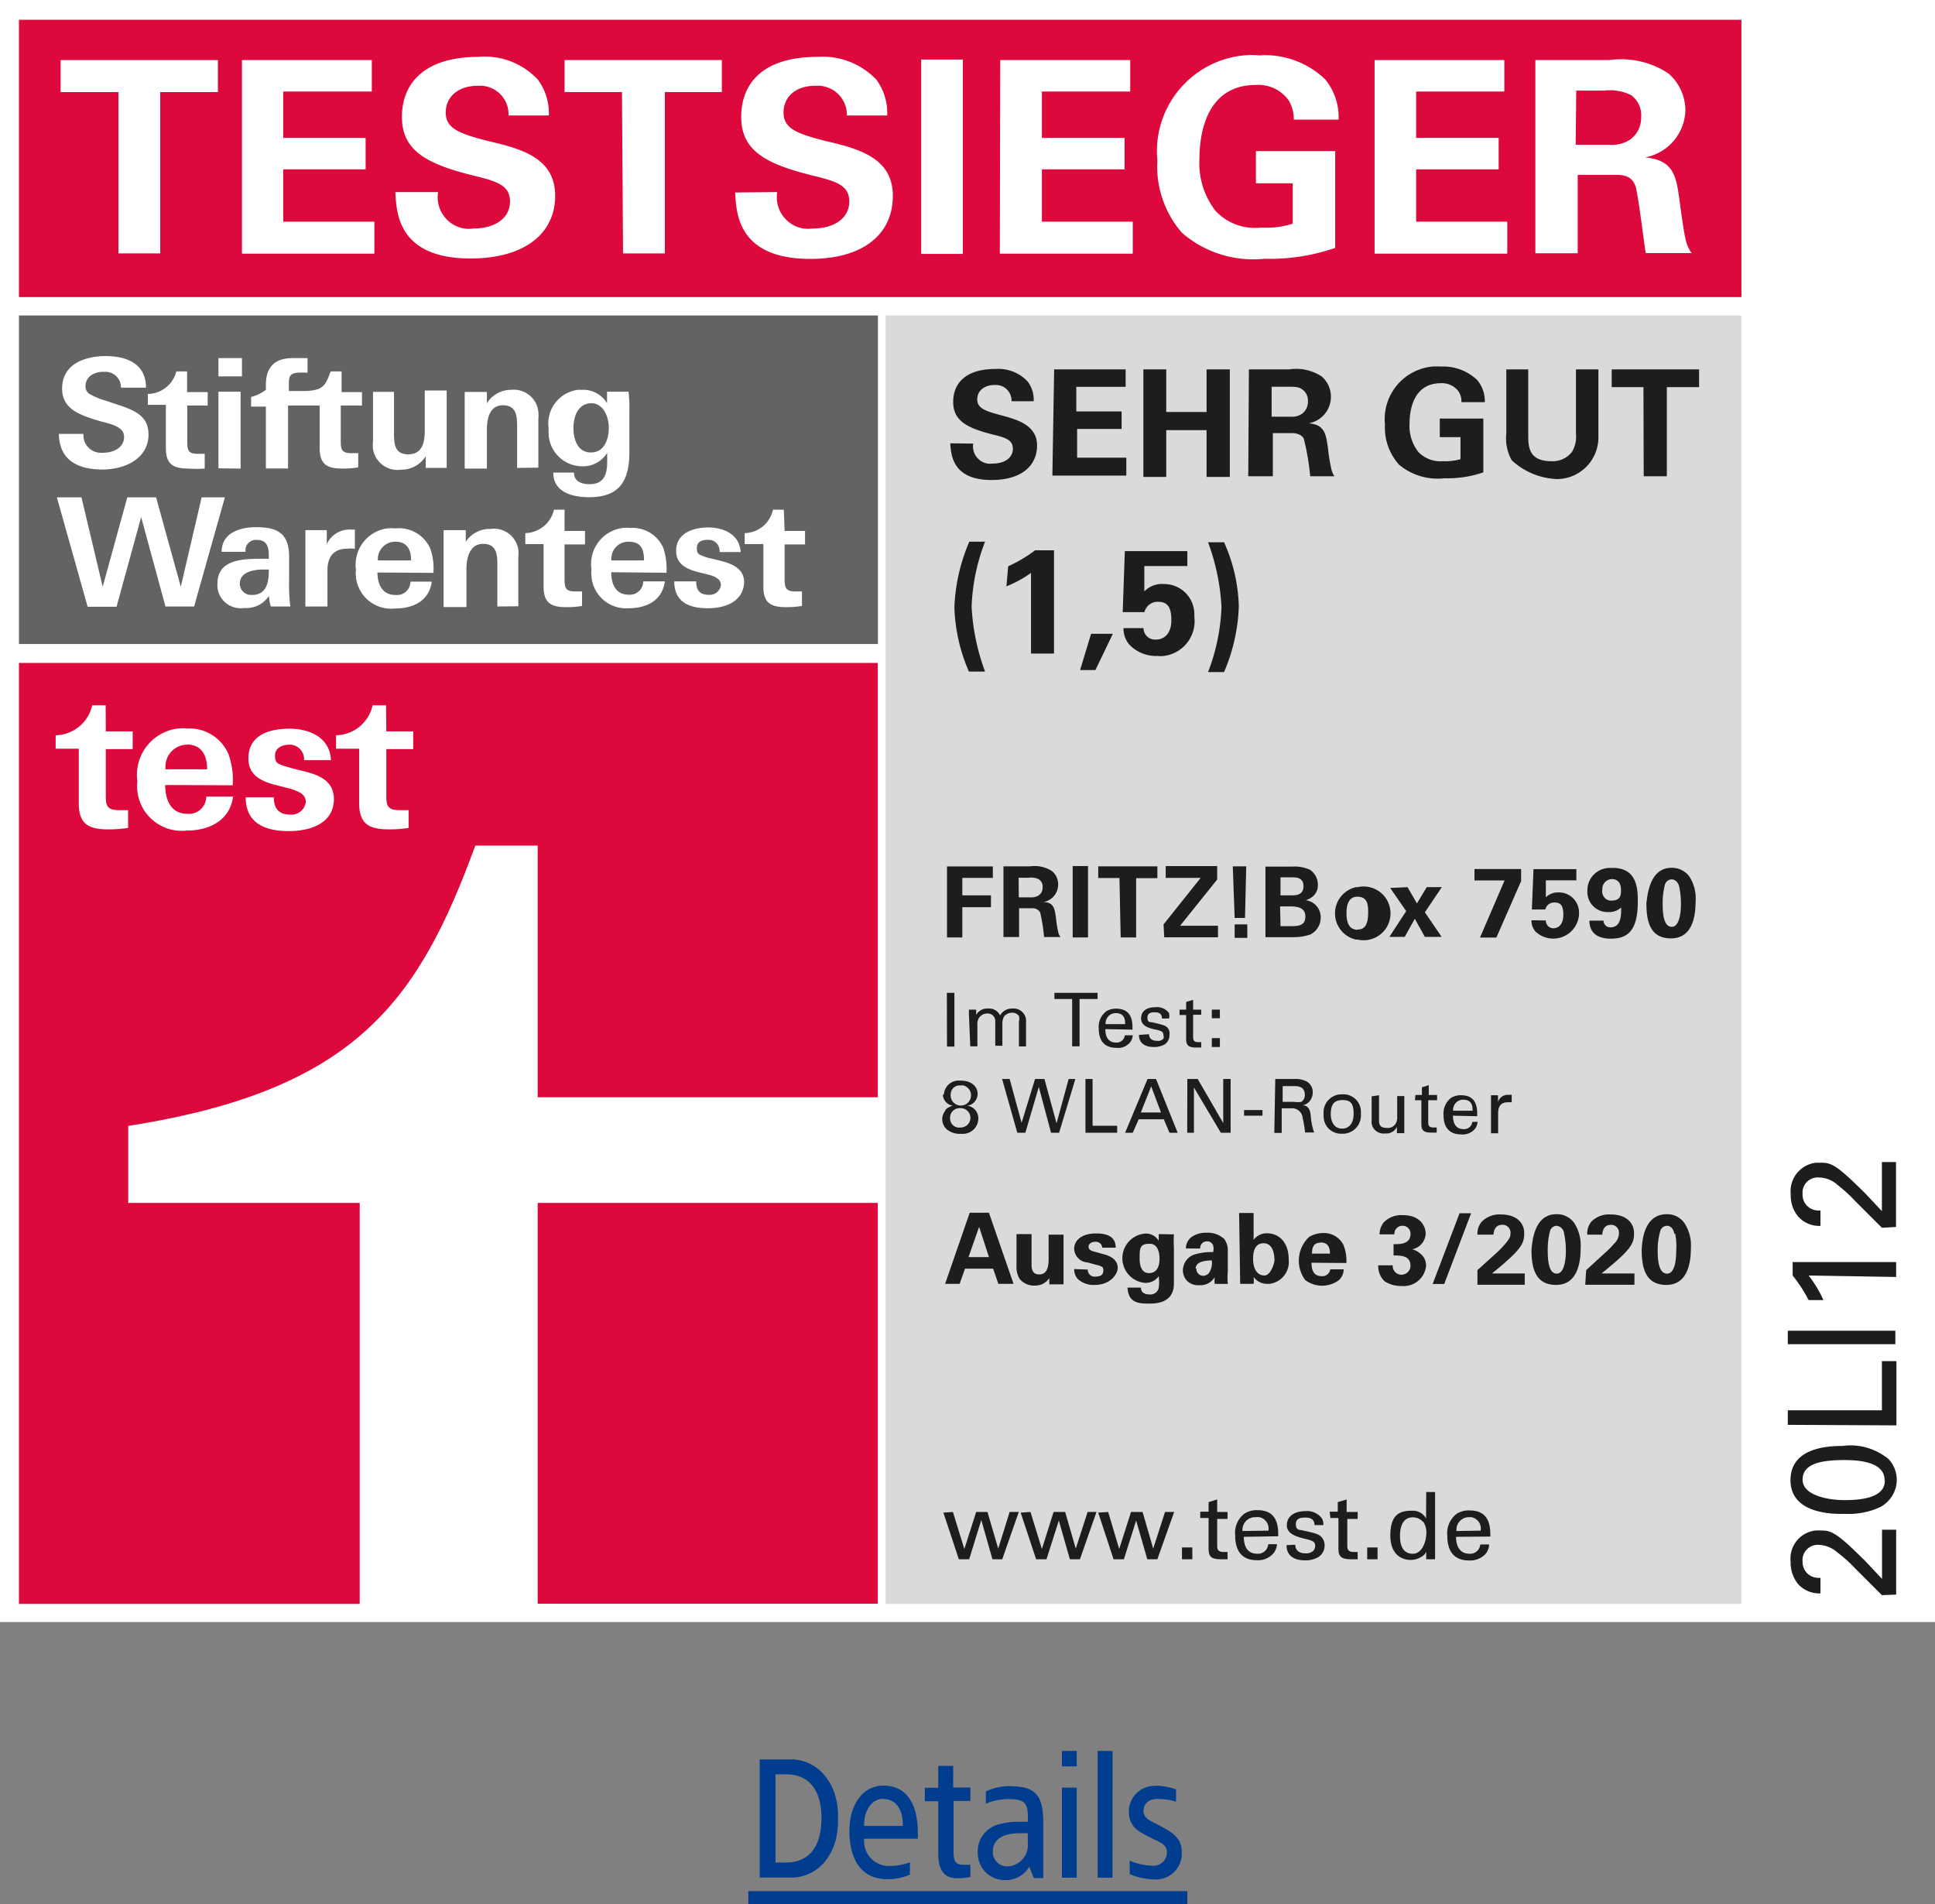 <svg id="Layer_1" data-name="Layer 1" xmlns="http://www.w3.org/2000/svg" viewBox="0 0 143.95 141.67"><rect x="0" y="0" width="143.95" height="141.67" fill="#808080" stroke="none"/><defs><style>.cls-1{fill:#003d8f;}.cls-2{fill:#fff;}.cls-3{fill:#dadada;}.cls-4{fill:#dd083b;}.cls-5{fill:#646363;}.cls-6{fill:#1d1d1b;}</style></defs><g id="award-stiwa-3-2020-avn_fritzbox7590" data-name="award-stiwa-3-2020-avn fritzbox7590"><g id="Group_15240" data-name="Group 15240"><path id="Path_13972" data-name="Path 13972" class="cls-1" d="M58.86,130.89H56.52v8.79h2.34c2,0,3.56-1.75,3.48-4.4C62.42,132.62,60.79,130.89,58.86,130.89ZM58.51,132c1.3,0,2.6.75,2.6,3.27s-1.3,3.29-2.6,3.29h-.82V132Zm7.21.84c-1.49,0-2.53,1.35-2.53,3.37S64,139.8,66,139.8a4.09,4.09,0,0,0,1.69-.34v-.91a4.56,4.56,0,0,1-1.55.27A1.85,1.85,0,0,1,64.28,137a1.48,1.48,0,0,1,0-.21h4v-.51C68.26,134.18,67.44,132.84,65.72,132.84Zm0,1c1,0,1.47.88,1.44,2H64.29C64.24,134.92,64.72,133.82,65.72,133.82Zm5.19-2.47H69.8V133h-1v1h1v3.89c0,1.11.35,1.84,1.39,1.84a5.23,5.23,0,0,0,1-.09v-.91l-.47,0c-.6,0-.78-.22-.78-.95v-3.8h1.25v-1H70.91Zm4.25,1.5a4.39,4.39,0,0,0-1.82.4v.91a4.42,4.42,0,0,1,1.65-.34c1.33,0,1.52.33,1.47,1.69h-.73a5.41,5.41,0,0,0-1.39.18,2.08,2.08,0,0,0-1.6,2.16,2,2,0,0,0,2,2h.07a2,2,0,0,0,1.76-1l.34.85h.7v-4.19c0-2-.63-2.64-2.4-2.64Zm1.3,3.51v.71a1.59,1.59,0,0,1-1.38,1.75,1.08,1.08,0,0,1-1.22-.94.81.81,0,0,1,0-.16c0-1.05,1-1.36,2-1.36Zm3.64-6.12H79v1.15H80.1Zm0,2.73H79v6.7H80.1Zm2.67-2.73H81.66v9.43h1.1Zm3.21,2.6a1.91,1.91,0,0,0-2,1.81v.14c0,1.16.87,1.51,1.51,1.85s1.32.49,1.32,1.14a1,1,0,0,1-1.06,1h-.14a4.75,4.75,0,0,1-1.57-.38v1a4.69,4.69,0,0,0,1.73.39,1.93,1.93,0,0,0,2.14-1.7,2.44,2.44,0,0,0,0-.38c0-1-.75-1.43-1.5-1.84s-1.34-.57-1.34-1.15.4-.91,1.05-.91a4.88,4.88,0,0,1,1.37.2v-.91a4.54,4.54,0,0,0-1.54-.27Zm-30.31,7.83H88.33v1H55.67Z"/></g><g id="StiWa_3-2020_-_AVM_FRITZBox_7590" data-name="StiWa 3-2020 - AVM FRITZBox 7590"><rect id="Rectangle_1" data-name="Rectangle 1" class="cls-2" width="143.95" height="120.67"/><rect id="Rectangle_2" data-name="Rectangle 2" class="cls-3" x="65.89" y="23.47" width="63.66" height="95.85"/><rect id="Rectangle_3" data-name="Rectangle 3" class="cls-2" x="1.41" y="49.31" width="63.9" height="70"/><path id="Path_2" data-name="Path 2" class="cls-4" d="M40,119.31h25.3V89.49H40Z"/><path id="Path_3" data-name="Path 3" class="cls-4" d="M1.41,49.32v70H26.76V89.49H9.54V83.76c17-2.66,21.6-9.36,25.82-20.85H40V81.63h25.3V49.32Z"/><rect id="Rectangle_4" data-name="Rectangle 4" class="cls-5" x="1.41" y="23.47" width="63.9" height="24.44"/><path id="Path_4" data-name="Path 4" class="cls-2" d="M14.44,45.12H12.31L10.5,38.47,8.67,45.14H6.52L4.23,37H6.06l1.58,6.65L9.47,37h2.14l1.84,6.65L15,37h1.73Z"/><path id="Path_5" data-name="Path 5" class="cls-2" d="M20.15,45.12a3,3,0,0,1-.14-.79,2,2,0,0,1-1.83.9,1.74,1.74,0,0,1-2-1.5,1.83,1.83,0,0,1,0-.33c0-1.83,2-1.83,3.34-1.83H20v-.22c0-.59-.11-1.18-.85-1.18a.78.78,0,0,0-.88.64,1,1,0,0,0,0,.24H16.49c0-1.39,1.33-1.83,2.53-1.83,1.53,0,2.49.37,2.49,2.22v1.68a12.81,12.81,0,0,0,.09,2ZM20,42.37h-.42c-.7,0-1.74.17-1.74,1.05a.83.83,0,0,0,.84.84h.07c1.07,0,1.25-.92,1.25-1.83Z"/><path id="Path_6" data-name="Path 6" class="cls-2" d="M25.83,40.82c-1,0-1.47.6-1.47,1.61v2.69H22.72V39.44h1.59v1.05a1.84,1.84,0,0,1,1.83-1.09h.26v1.43A2.18,2.18,0,0,0,25.83,40.82Z"/><path id="Path_7" data-name="Path 7" class="cls-2" d="M37,45.12v-3c0-.78,0-1.66-1.06-1.66S34.7,41.64,34.7,42.3v2.86H33V39.44h1.65v.86a2.14,2.14,0,0,1,1.84-.95,1.83,1.83,0,0,1,2.07,1.55,2.44,2.44,0,0,1,0,.54V45.1Z"/><path id="Path_8" data-name="Path 8" class="cls-2" d="M28.08,42.59c0,.86.35,1.67,1.32,1.67a1,1,0,0,0,1.13-.91.22.22,0,0,0,0-.08h1.59c-.2,1.48-1.43,2-2.76,2a2.63,2.63,0,0,1-2.88-2.34,2.44,2.44,0,0,1,0-.54,2.73,2.73,0,0,1,2.32-3.08,3.14,3.14,0,0,1,.61,0A2.55,2.55,0,0,1,32,40.79a4.39,4.39,0,0,1,.24,1.83Zm1.34-2.29a1.29,1.29,0,0,0-1.31,1.26.53.53,0,0,0,0,.13h2.47C30.59,40.8,30.21,40.3,29.42,40.3Z"/><path id="Path_9" data-name="Path 9" class="cls-2" d="M45.47,42.57c0,.86.33,1.67,1.28,1.67a1,1,0,0,0,1.1-.91v-.08h1.61c-.2,1.47-1.41,2-2.71,2A2.58,2.58,0,0,1,44,42.86a2.25,2.25,0,0,1,0-.52,2.7,2.7,0,0,1,2.31-3.06,2.1,2.1,0,0,1,.56,0,2.48,2.48,0,0,1,2.48,1.5,4.93,4.93,0,0,1,.23,1.83Zm1.3-2.27a1.26,1.26,0,0,0-1.29,1.24.76.76,0,0,0,0,.15h2.43c0-.93-.29-1.39-1.15-1.39Z"/><path id="Path_10" data-name="Path 10" class="cls-2" d="M52.65,45.25c-1.32,0-2.49-.42-2.49-2h1.63c0,.66.27,1,.93,1a.83.83,0,0,0,.91-.73v0c0-.33-.22-.49-.53-.64a3.56,3.56,0,0,0-.53-.16l-.6-.15c-.83-.22-1.67-.55-1.67-1.59,0-1.36,1.34-1.74,2.38-1.74s2.34.44,2.42,1.83H53.53a.83.83,0,0,0-.73-.91h-.13c-.55,0-.83.19-.83.63s.19.47.52.6a2.49,2.49,0,0,0,.55.16l.62.15c.86.22,1.83.55,1.83,1.63C55.27,44.84,53.84,45.25,52.65,45.25Z"/><path id="Path_11" data-name="Path 11" class="cls-2" d="M42,37.92h-.79a2.24,2.24,0,0,1-2.13,1.74v.82h1.36v3.17c0,1.25.6,1.52,1.73,1.52a7.08,7.08,0,0,0,1.13-.09V44h-.52C42,44,42,43.65,42,43v-2.5h1.52v-1H42Z"/><path id="Path_12" data-name="Path 12" class="cls-2" d="M58.31,37.92H57.5a2.19,2.19,0,0,1-2.1,1.74v.82h1.39v3.17c0,1.25.6,1.52,1.72,1.52a7.33,7.33,0,0,0,1.15-.09V44h-.5c-.75,0-.79-.32-.79-1v-2.5h1.52v-1H58.37Z"/><path id="Path_13" data-name="Path 13" class="cls-2" d="M7.62,34.93c-1.83,0-3.21-.7-3.24-2.65H6.21a1.3,1.3,0,0,0,1.19,1.4,1.38,1.38,0,0,0,.29,0c.74,0,1.54-.37,1.54-1.17,0-.46-.31-.68-.7-.85s-.94-.27-1.4-.42c-1.21-.39-2.51-.82-2.51-2.33,0-1.83,1.7-2.42,3.24-2.42s3,.55,3,2.35H9a1.16,1.16,0,0,0-1.16-1.18H7.68c-.66,0-1.32.35-1.32,1.08a.67.67,0,0,0,.27.55,5.36,5.36,0,0,0,1.21.51l1.37.46c1.07.4,1.84.84,1.84,2.11C11,34.22,9.16,34.93,7.62,34.93Z"/><path id="Path_14" data-name="Path 14" class="cls-2" d="M16.25,28V26.64H18V28Zm0,6.84v-5.7H17.9v5.72Z"/><path id="Path_15" data-name="Path 15" class="cls-2" d="M31.67,34.81v-.87a2.12,2.12,0,0,1-1.83,1,1.84,1.84,0,0,1-2.09-1.54,2.53,2.53,0,0,1,0-.55V29.15h1.56v3c0,.79,0,1.65,1.06,1.65S31.6,32.9,31.6,32V29.05h1.63v5.76Z"/><path id="Path_16" data-name="Path 16" class="cls-2" d="M38.47,34.81v-3c0-.78,0-1.66-1.06-1.66S36.22,31.29,36.22,32v2.86H34.57v-5.7h1.65V30A2.13,2.13,0,0,1,38.05,29a1.83,1.83,0,0,1,2,1.65,1.93,1.93,0,0,1,0,.48v3.66Z"/><path id="Path_17" data-name="Path 17" class="cls-2" d="M46.82,30.68v3c0,2.23-.86,3.31-3,3.31-1.16,0-2.66-.33-2.66-1.83h1.54c0,.66.57.86,1.14.86,1.06,0,1.3-.66,1.33-1.54v-.79a2.1,2.1,0,0,1-1.83,1,2.51,2.51,0,0,1-2.53-2.49c0-.12,0-.24,0-.35A2.53,2.53,0,0,1,43,29l.33,0a2.06,2.06,0,0,1,1.83,1v-.86h1.6A11.43,11.43,0,0,1,46.82,30.68ZM44,30c-1,0-1.34,1-1.34,1.83s.29,1.83,1.3,1.83,1.33-1,1.33-1.83S44.88,30,44,30Z"/><path id="Path_18" data-name="Path 18" class="cls-2" d="M13.92,27.63h-.8A2.23,2.23,0,0,1,11,29.31v.81h1.34v3.22c0,1.25.6,1.52,1.72,1.52a7.64,7.64,0,0,0,1.17,0v-1.1h-.53c-.75,0-.77-.31-.77-1V30.17h1.52v-1H13.92Z"/><path id="Path_19" data-name="Path 19" class="cls-2" d="M26.93,30.17v-1H25.41V27.63H24.6c-.4,1.06-.53,1.46-2.11,1.46h-1v-.46c0-.56,0-.91.84-.91h.55V26.64H21.78c-1.41,0-2,.73-2,2V29a3,3,0,0,1-1.1.53v.72h1.1v4.6h1.65V30.17h2.35v3.17c0,1.25.6,1.52,1.72,1.52a7.43,7.43,0,0,0,1.15-.09V33.71h-.53c-.75,0-.77-.31-.77-1V30.17Z"/><path id="Path_20" data-name="Path 20" class="cls-2" d="M12.29,58.4c0,1.1.42,2.14,1.63,2.14a1.29,1.29,0,0,0,1.42-1.16.49.49,0,0,0,0-.12h2c-.25,1.83-1.83,2.53-3.46,2.53a3.32,3.32,0,0,1-3.66-2.93,3,3,0,0,1,0-.73,3.47,3.47,0,0,1,3-3.93,2.74,2.74,0,0,1,.7,0A3.15,3.15,0,0,1,17,56.11a5.68,5.68,0,0,1,.31,2.31Zm1.65-3A1.62,1.62,0,0,0,12.31,57a2,2,0,0,0,0,.23h3.1c0-1.14-.5-1.84-1.49-1.84Z"/><path id="Path_21" data-name="Path 21" class="cls-2" d="M21.49,61.83c-1.69,0-3.21-.53-3.21-2.51h2.09c0,.82.37,1.28,1.21,1.28a1.07,1.07,0,0,0,1.17-.94h0c0-.4-.27-.65-.68-.81a3.09,3.09,0,0,0-.67-.22l-.77-.2c-1.07-.26-2.15-.68-2.15-2,0-1.84,1.7-2.22,3.06-2.22s3,.57,3.08,2.34h-2a1.08,1.08,0,0,0-1-1.15h-.1c-.49,0-1.06.22-1.06.81s.24.6.66.77l.7.2.8.2c1.1.27,2.22.7,2.22,2.08C24.82,61.31,23,61.83,21.49,61.83Z"/><path id="Path_22" data-name="Path 22" class="cls-2" d="M7.86,52.47h-1A2.85,2.85,0,0,1,4.14,54.7v1H5.86v4.06c0,1.58.77,1.94,2.2,1.94a9.09,9.09,0,0,0,1.47-.11V60.27H8.87c-1,0-1-.4-1-1.26V55.73h2V54.41h-2Z"/><path id="Path_23" data-name="Path 23" class="cls-2" d="M28.72,52.47h-1A2.84,2.84,0,0,1,25,54.7v1h1.72v4.06c0,1.58.79,1.94,2.22,1.94a8.89,8.89,0,0,0,1.46-.11V60.27h-.66c-1,0-1-.4-1-1.26V55.73h2V54.41h-2Z"/><path id="Path_24" data-name="Path 24" class="cls-6" d="M70.89,112.48l.85,2.76.88-2.76h.84l.8,2.73.85-2.73h.68L74.56,116h-.73L73,113.08,72.1,116h-.77l-1.15-3.47Z"/><path id="Path_25" data-name="Path 25" class="cls-6" d="M76.66,112.48l.85,2.76.87-2.76h.86l.79,2.73.88-2.73h.66L80.34,116h-.75l-.82-2.88L77.85,116h-.77l-1.15-3.47Z"/><path id="Path_26" data-name="Path 26" class="cls-6" d="M82.44,112.48l.82,2.76.88-2.76H85l.79,2.73.88-2.73h.68L86.1,116h-.75l-.83-2.88L83.61,116h-.77l-1.14-3.47Z"/><path id="Path_27" data-name="Path 27" class="cls-6" d="M87.93,115.12h.77V116h-.77Z"/><path id="Path_28" data-name="Path 28" class="cls-6" d="M89.29,112.46h.62v-.71l.64-.2v.93h.77V113h-.77V115c0,.17,0,.46.46.46h.31V116h-.53c-.6,0-.88-.16-.88-.73v-2.34h-.62Z"/><path id="Path_29" data-name="Path 29" class="cls-6" d="M92.53,114.33c0,.71.27,1.26,1,1.26a.77.77,0,0,0,.82-.71v0H95a1.23,1.23,0,0,1-.31.73,1.52,1.52,0,0,1-1.19.46c-1.1,0-1.61-.68-1.61-1.83a1.8,1.8,0,0,1,.68-1.63,1.66,1.66,0,0,1,1-.26c1.56,0,1.52,1.38,1.52,1.94Zm1.83-.46a.86.86,0,0,0-.67-1,.78.78,0,0,0-.26,0,.94.94,0,0,0-1,.91v.12Z"/><path id="Path_30" data-name="Path 30" class="cls-6" d="M96.36,114.92c0,.27.13.64.77.64a.75.75,0,0,0,.6-.22.57.57,0,0,0,.11-.33c0-.35-.24-.4-.75-.53s-1.36-.32-1.36-1,.57-1.06,1.37-1.06a1.38,1.38,0,0,1,1.25.55,1,1,0,0,1,.1.49h-.66c0-.53-.44-.56-.68-.56s-.71,0-.71.49.31.4.49.46c1,.22,1.18.27,1.4.48a.89.89,0,0,1,.25.64,1,1,0,0,1-.47.87,1.87,1.87,0,0,1-1,.24c-.71,0-1.37-.29-1.36-1.13Z"/><path id="Path_31" data-name="Path 31" class="cls-6" d="M98.92,112.46h.6v-.71l.66-.2v.93H101V113h-.77V115c0,.17,0,.46.46.46H101V116h-.53c-.6,0-.9-.16-.9-.73v-2.34h-.6Z"/><path id="Path_32" data-name="Path 32" class="cls-6" d="M101.71,115.12h.77V116h-.77Z"/><path id="Path_33" data-name="Path 33" class="cls-6" d="M106.1,111h.66v5h-.66v-.57a.73.73,0,0,1-.31.36,1.53,1.53,0,0,1-.86.26c-.47,0-1.5-.24-1.5-1.83s.75-1.83,1.58-1.83a1.12,1.12,0,0,1,1.08.58Zm-.23,2.23a1,1,0,0,0-.77-.35c-.95,0-.95,1.15-.95,1.39,0,.6.16,1.32.95,1.32s1-1.12,1-1.39A1.46,1.46,0,0,0,105.87,113.19Z"/><path id="Path_34" data-name="Path 34" class="cls-6" d="M108.32,114.33c0,.71.29,1.26,1,1.26a.75.75,0,0,0,.8-.69v0h.66a1.15,1.15,0,0,1-.29.73,1.6,1.6,0,0,1-1.21.46c-1.1,0-1.61-.68-1.61-1.83a1.82,1.82,0,0,1,.68-1.63,1.66,1.66,0,0,1,1-.26c1.56,0,1.52,1.38,1.52,1.94Zm1.83-.46a.86.86,0,0,0-.68-1l-.18,0a.92.92,0,0,0-.94.89.61.61,0,0,0,0,.14Z"/><path id="Path_35" data-name="Path 35" class="cls-6" d="M70.45,64.46h3.41v.85H71.59v1.3h2.13v.88H71.59v2.25H70.45Z"/><path id="Path_36" data-name="Path 36" class="cls-6" d="M74.65,64.45h2a2.37,2.37,0,0,1,1.62.36,1.29,1.29,0,0,1,.45,1,1.33,1.33,0,0,1-1.1,1.3c.79,0,.85.53.94,1.21a8.66,8.66,0,0,0,.16,1,.91.91,0,0,0,.17.39H77.67a12.45,12.45,0,0,0-.29-1.83.64.64,0,0,0-.57-.31h-1v2.14H74.65Zm1.14,2.31h.91a1,1,0,0,0,.57-.15.67.67,0,0,0,.29-.6.63.63,0,0,0-.27-.59,1.24,1.24,0,0,0-.76-.12h-.75Z"/><path id="Path_37" data-name="Path 37" class="cls-6" d="M79.8,64.43h1.14v5.31H79.8Z"/><path id="Path_38" data-name="Path 38" class="cls-6" d="M83.28,65.32H81.7v-.87h4.4v.88H84.52v4.41H83.37Z"/><path id="Path_39" data-name="Path 39" class="cls-6" d="M86.56,68.77l2.76-3.46h-2.6v-.88h3.83v1l-2.76,3.44h2.82v.86h-4Z"/><path id="Path_40" data-name="Path 40" class="cls-6" d="M91.85,68.29l-.14-3.84h1l-.09,3.84Zm0,.48h.94v1h-.94Z"/><path id="Path_41" data-name="Path 41" class="cls-6" d="M94.14,64.47h2a2.76,2.76,0,0,1,1.3.23,1.33,1.33,0,0,1,.6,1.14,1.07,1.07,0,0,1-.31.79,1.44,1.44,0,0,1-.6.34h0a1.27,1.27,0,0,1,1.12,1.3,1.4,1.4,0,0,1-.77,1.25,3.83,3.83,0,0,1-1.34.2h-2Zm1.12,2.14h.79c.33,0,.92,0,.92-.68s-.56-.66-.94-.66h-.77Zm0,2.29H96c.53,0,1.11,0,1.11-.72s-.7-.75-1.22-.75h-.66Z"/><path id="Path_42" data-name="Path 42" class="cls-6" d="M101,66a2,2,0,1,1,0,3.9h-.13a2,2,0,0,1,0-3.9Zm0,3.15c.47,0,.78-.28.78-1.26,0-.5,0-1.18-.8-1.18s-.81.92-.81,1.25c0,.86.31,1.21.84,1.21Z"/><path id="Path_43" data-name="Path 43" class="cls-6" d="M104.71,66l.7,1.21.73-1.21h1.12L106,67.87l1.25,1.83H106l-.75-1.35-.75,1.35h-1.14l1.25-1.92-1.19-1.72Z"/><path id="Path_44" data-name="Path 44" class="cls-6" d="M109.69,64.65h3.47v.9l-1.84,4.2H110.1l1.83-4.25h-2.24Z"/><path id="Path_45" data-name="Path 45" class="cls-6" d="M115,68.48a.57.57,0,0,0,.55.58h0c.39,0,.75-.29.75-1s-.2-.92-.68-.92a.67.67,0,0,0-.66.52h-1l.12-3h3.19v.83H115v1.26a1.29,1.29,0,0,1,.95-.36,1.5,1.5,0,0,1,1.52,1.51V68a1.92,1.92,0,0,1-3.26,1.28,1.24,1.24,0,0,1-.28-.82Z"/><path id="Path_46" data-name="Path 46" class="cls-6" d="M119.29,68.49a.5.5,0,0,0,.5.5h0c.77,0,.83-.79.81-1.48a1.24,1.24,0,0,1-.93.34,1.49,1.49,0,0,1-1.58-1.42v-.17a1.66,1.66,0,0,1,1.64-1.69H120c1.84,0,1.84,1.67,1.84,2.5,0,2.16-.74,2.76-2,2.76-.3,0-1.6,0-1.6-1.34Zm1.3-2.3c0-.46-.22-.79-.67-.79a.73.73,0,0,0-.72.75v.06a.69.69,0,0,0,.56.79h.14C120.59,67,120.59,66.53,120.59,66.19Z"/><path id="Path_47" data-name="Path 47" class="cls-6" d="M124.35,64.56a1.59,1.59,0,0,1,1.34.67,3,3,0,0,1,.45,1.84c0,1.17-.27,2.74-1.83,2.74s-1.83-1.26-1.83-2.63C122.57,66.52,122.74,64.56,124.35,64.56Zm.57,1.44c0-.14-.17-.58-.57-.58a.54.54,0,0,0-.5.42,5.76,5.76,0,0,0-.16,1.43c0,.88.13,1.68.68,1.68s.68-1,.68-1.68a6.42,6.42,0,0,0-.13-1.32Z"/><path id="Path_48" data-name="Path 48" class="cls-6" d="M70.44,73.86H71v4h-.55Z"/><path id="Path_49" data-name="Path 49" class="cls-6" d="M72.08,75.44v-.33h.54v.4a.92.92,0,0,1,.87-.48.91.91,0,0,1,.91.51,1,1,0,0,1,.93-.51.93.93,0,0,1,1,.82v2h-.53V76a.75.75,0,0,0,0-.42.62.62,0,0,0-.53-.24.75.75,0,0,0-.59.3,1.16,1.16,0,0,0-.11.58V77.8h-.53V76a.56.56,0,0,0-.5-.6h-.1a.73.73,0,0,0-.6.31.9.9,0,0,0-.13.55v1.58h-.53Z"/><path id="Path_50" data-name="Path 50" class="cls-6" d="M79.76,77.84V74.32H78.44v-.46h3.21v.46H80.31v3.52Z"/><path id="Path_51" data-name="Path 51" class="cls-6" d="M82.23,76.56c0,.57.22,1,.79,1a.61.61,0,0,0,.66-.54v0h.59a.94.94,0,0,1-.24.57,1.14,1.14,0,0,1-1,.36c-.86,0-1.29-.53-1.29-1.41a1.45,1.45,0,0,1,.55-1.3,1.34,1.34,0,0,1,.75-.2c1.25,0,1.21,1.1,1.21,1.56Zm1.47-.37c0-.27,0-.82-.7-.82a.75.75,0,0,0-.75.75v.07Z"/><path id="Path_52" data-name="Path 52" class="cls-6" d="M85.48,76.94c0,.22.11.49.6.49a.52.52,0,0,0,.47-.16.39.39,0,0,0,0-.26c0-.27-.18-.33-.6-.42s-1.06-.24-1.06-.82.44-.84,1.08-.84a1.1,1.1,0,0,1,1,.44.9.9,0,0,1,0,.4h-.53c0-.43-.33-.46-.53-.46s-.55,0-.55.4.24.31.38.35c.77.18.94.22,1.1.38A.66.66,0,0,1,87,77a.81.81,0,0,1-.36.7,1.61,1.61,0,0,1-.83.19c-.57,0-1.08-.24-1.08-.9Z"/><path id="Path_53" data-name="Path 53" class="cls-6" d="M87.75,75.11h.49v-.57l.52-.16v.73h.6v.38h-.6v1.67c0,.13,0,.37.36.37h.24v.4h-.42c-.48,0-.7-.15-.7-.59V75.51h-.49Z"/><path id="Path_54" data-name="Path 54" class="cls-6" d="M90.15,75.11h.6v.64h-.6Zm0,2.12h.6v.66h-.6Z"/><path id="Path_55" data-name="Path 55" class="cls-6" d="M70.22,81.39a1.1,1.1,0,0,1,1.14-1h.1c.81,0,1.27.44,1.27,1a.9.9,0,0,1-.77.87.94.94,0,0,1,.82,1,1.15,1.15,0,0,1-1.21,1.09h-.13a1.5,1.5,0,0,1-1-.33,1,1,0,0,1-.1-1.41l0-.06a1.22,1.22,0,0,1,.55-.29.88.88,0,0,1-.75-.79Zm1.22,2.49a.72.72,0,1,0,.06-1.44h-.06a.71.71,0,0,0-.76.65v.08a.68.68,0,0,0,.63.72Zm0-3.13a.66.66,0,0,0-.71.6v0a.76.76,0,1,0,.89-.61Z"/><path id="Path_56" data-name="Path 56" class="cls-6" d="M75.11,80.27,76,83.53l1-3.26h.7l.9,3.3.9-3.3H80l-1.21,4h-.6l-.91-3.41-1,3.41h-.6l-1.13-4Z"/><path id="Path_57" data-name="Path 57" class="cls-6" d="M80.75,80.27h.53v3.48h1.83v.52H80.75Z"/><path id="Path_58" data-name="Path 58" class="cls-6" d="M85.37,80.27H86l1.61,4H87l-.42-1H84.71l-.44,1H83.7Zm-.5,2.49h1.5l-.73-1.94Z"/><path id="Path_59" data-name="Path 59" class="cls-6" d="M88.33,80.27h.77L91,83.55V80.27h.55v4h-.73l-2-3.37v3.37h-.5Z"/><path id="Path_60" data-name="Path 60" class="cls-6" d="M92.55,82.58h1.37V83H92.55Z"/><path id="Path_61" data-name="Path 61" class="cls-6" d="M94.87,80.27H96.3a1.84,1.84,0,0,1,.92.19.93.93,0,0,1,.44.8,1.07,1.07,0,0,1-.28.72,1,1,0,0,1-.47.25c.38,0,.55.28.6.77a4.78,4.78,0,0,0,.25,1.25h-.67a9.55,9.55,0,0,0-.18-1.07.79.79,0,0,0-.83-.73h-.73v1.83H94.8Zm.55,1.7h.86a1.63,1.63,0,0,0,.54,0,.63.63,0,0,0,.25-.53c0-.64-.57-.64-.79-.64h-.86Z"/><path id="Path_62" data-name="Path 62" class="cls-6" d="M99.88,81.41a1.3,1.3,0,0,1,1.36,1.23,1.62,1.62,0,0,1,0,.22A1.36,1.36,0,0,1,100,84.34h-.17a1.29,1.29,0,0,1-1.36-1.23.81.81,0,0,1,0-.22,1.34,1.34,0,0,1,1.18-1.47Zm0,2.55c.38,0,.82-.28.82-1.12s-.31-1-.81-1S99,82,99,82.88c0,.55.24,1.08.83,1.08Z"/><path id="Path_63" data-name="Path 63" class="cls-6" d="M102.59,81.48v1.83c0,.28,0,.6.58.6a.67.67,0,0,0,.64-.29.83.83,0,0,0,.13-.53V81.54h.53V84.3h-.55v-.47a.87.87,0,0,1-.88.49.89.89,0,0,1-1-.74.61.61,0,0,1,0-.19V81.56Z"/><path id="Path_64" data-name="Path 64" class="cls-6" d="M105.3,81.46h.48v-.57l.51-.16v.73h.62v.39h-.66v1.66c0,.13,0,.37.37.37h.26v.38h-.44c-.46,0-.7-.14-.7-.58V81.85h-.48Z"/><path id="Path_65" data-name="Path 65" class="cls-6" d="M108.09,83c0,.57.22,1,.78,1a.61.61,0,0,0,.66-.54v0h.39a.94.94,0,0,1-.24.57,1.18,1.18,0,0,1-1,.36c-.86,0-1.29-.53-1.29-1.41a1.48,1.48,0,0,1,.55-1.3,1.36,1.36,0,0,1,.76-.2c1.24,0,1.2,1.1,1.19,1.56Zm1.46-.37c0-.27,0-.82-.7-.82a.75.75,0,0,0-.75.75v.07Z"/><path id="Path_66" data-name="Path 66" class="cls-6" d="M110.92,82.05v-.57h.52V82a.75.75,0,0,1,.65-.55h.37V82h-.26c-.6,0-.75.36-.75.84v1.47h-.53Z"/><path id="Path_67" data-name="Path 67" class="cls-6" d="M73.57,90.22l1.83,5.29H74.27l-.39-1.13H71.79l-.4,1.13H70.31l1.83-5.29Zm0,3.3-.73-2.25-.79,2.25Z"/><path id="Path_68" data-name="Path 68" class="cls-6" d="M76.74,91.81V94c0,.31,0,.81.57.81s.7-.52.7-1.16V91.85h1.11v3.7H78.06v-.47a1.24,1.24,0,0,1-1.08.56,1.38,1.38,0,0,1-1.12-.49,1.72,1.72,0,0,1-.24-1V91.81Z"/><path id="Path_69" data-name="Path 69" class="cls-6" d="M80.92,94.45a.51.51,0,0,0,.59.52c.46,0,.57-.22.57-.44s0-.31-.51-.43l-.66-.18a1.06,1.06,0,0,1-1-1c0-.72.66-1.16,1.63-1.16S83,92.09,83,92.82H82a.48.48,0,0,0-.51-.44h0c-.29,0-.51.15-.51.37s.18.31.49.38l.68.19c.66.18,1,.53,1,1s-.55,1.27-1.7,1.27a1.72,1.72,0,0,1-1.27-.44,1.08,1.08,0,0,1-.27-.74Z"/><path id="Path_70" data-name="Path 70" class="cls-6" d="M87.33,91.83a7.06,7.06,0,0,0,0,.92v2.73c0,1.37-1.14,1.5-1.84,1.5s-1.55,0-1.61-1.19h1c0,.11,0,.51.66.51a.63.63,0,0,0,.66-.48,3.24,3.24,0,0,0,0-.88,1.19,1.19,0,0,1-1,.5,1.84,1.84,0,0,1,0-3.67,1.1,1.1,0,0,1,1,.54v-.5Zm-1.84,2.88c.77,0,.77-.9.77-1.06s0-1.12-.73-1.12-.75.31-.75,1.1c0,.18,0,1.08.68,1.08Z"/><path id="Path_71" data-name="Path 71" class="cls-6" d="M90.36,95.51a4,4,0,0,1,0-.49,1.22,1.22,0,0,1-1.11.59,1.19,1.19,0,0,1-.92-.3,1.14,1.14,0,0,1-.33-.8,1.26,1.26,0,0,1,.79-1.16,4.26,4.26,0,0,1,1.46-.2,1,1,0,0,0,0-.49.45.45,0,0,0-.47-.31.48.48,0,0,0-.4.2.47.47,0,0,0-.09.33H88.22a1.07,1.07,0,0,1,.43-.86,1.84,1.84,0,0,1,1.11-.31,1.78,1.78,0,0,1,1.32.47,1.44,1.44,0,0,1,.26.92v1.48a4.92,4.92,0,0,0,0,.94ZM89,94.38a.51.51,0,0,0,.49.53h0a.55.55,0,0,0,.46-.22,1.41,1.41,0,0,0,.2-.92c-.7,0-1.2.17-1.2.6Z"/><path id="Path_72" data-name="Path 72" class="cls-6" d="M92.18,90.24h1.08v2a1.2,1.2,0,0,1,1-.49c.91,0,1.61.7,1.61,1.94a1.64,1.64,0,0,1-1.42,1.82h-.12A1.24,1.24,0,0,1,93.26,95a2.18,2.18,0,0,1,0,.51h-1ZM94,92.49c-.78,0-.78.92-.78,1.16,0,.82.36,1.24.84,1.24s.75-.93.75-1.13S94.8,92.49,94,92.49Z"/><path id="Path_73" data-name="Path 73" class="cls-6" d="M97.57,93.94c0,.26,0,1,.75,1a.59.59,0,0,0,.64-.51h1a1.11,1.11,0,0,1-.35.8,2.09,2.09,0,0,1-2.51,0,2.42,2.42,0,0,1,.29-3.21,2.05,2.05,0,0,1,1.05-.29,1.63,1.63,0,0,1,1.5.88,3.12,3.12,0,0,1,.22,1.35Zm1.37-.68c0-.16,0-.82-.64-.82s-.68.4-.7.82Z"/><path id="Path_74" data-name="Path 74" class="cls-6" d="M103.61,94.13a.65.65,0,0,0,.58.7h.08a.67.67,0,0,0,.66-.66v0c0-.77-.73-.77-1.26-.77v-.84c.51,0,1.26,0,1.26-.77a.58.58,0,0,0-.57-.6h0a.6.6,0,0,0-.63.57v.07h-1.1a1.46,1.46,0,0,1,.3-.88,1.81,1.81,0,0,1,1.43-.55c1.3,0,1.7.82,1.7,1.39a1.24,1.24,0,0,1-1,1.15,1.45,1.45,0,0,1,.6.32,1.12,1.12,0,0,1,.43.91,1.67,1.67,0,0,1-1.82,1.5h0a2.24,2.24,0,0,1-1.28-.36,1.57,1.57,0,0,1-.46-1.18Z"/><path id="Path_75" data-name="Path 75" class="cls-6" d="M109.44,90.26l-2,5.26h-.86l2-5.26Z"/><path id="Path_76" data-name="Path 76" class="cls-6" d="M109.91,94.49l1.34-1.21a7.78,7.78,0,0,0,.75-.77c.29-.35.37-.51.37-.75a.59.59,0,0,0-.53-.64h-.1c-.58,0-.62.59-.64.73h-1.19a1.38,1.38,0,0,1,.31-.95,1.83,1.83,0,0,1,1.45-.55c1.12,0,1.72.6,1.72,1.39s-.2,1.21-2.4,3h2.44v.84h-3.52Z"/><path id="Path_77" data-name="Path 77" class="cls-6" d="M115.79,90.33a1.57,1.57,0,0,1,1.34.68,3.11,3.11,0,0,1,.46,1.83c0,1.19-.28,2.75-1.83,2.75s-1.83-1.27-1.83-2.62C114,92.29,114.15,90.33,115.79,90.33Zm.57,1.45a.63.63,0,0,0-.57-.59.54.54,0,0,0-.49.44,5.32,5.32,0,0,0-.16,1.43c0,.86.12,1.69.67,1.69s.68-1,.68-1.7a6,6,0,0,0-.13-1.27Z"/><path id="Path_78" data-name="Path 78" class="cls-6" d="M118,94.49l1.32-1.21a7,7,0,0,0,.77-.77,1.06,1.06,0,0,0,.35-.75.59.59,0,0,0-.53-.64h-.07c-.59,0-.64.59-.64.73h-1.12a1.41,1.41,0,0,1,.29-.95,1.83,1.83,0,0,1,1.47-.55c1.11,0,1.72.6,1.72,1.39s-.2,1.21-2.42,3h2.45v.84h-3.66Z"/><path id="Path_79" data-name="Path 79" class="cls-6" d="M124,90.33a1.54,1.54,0,0,1,1.32.68,3,3,0,0,1,.47,1.83c0,1.19-.28,2.75-1.83,2.75s-1.83-1.27-1.83-2.62C122.17,92.29,122.3,90.33,124,90.33Zm.55,1.45c0-.15-.15-.59-.55-.59a.54.54,0,0,0-.5.44,5,5,0,0,0-.18,1.43c0,.86.13,1.69.7,1.69s.68-1,.68-1.7a4.91,4.91,0,0,0-.08-1.27Z"/><path id="Path_80" data-name="Path 80" class="cls-6" d="M140,118.67l-2-2a10.26,10.26,0,0,0-1.3-1.17,2.24,2.24,0,0,0-1.36-.57,1.14,1.14,0,0,0-1.24,1,.74.74,0,0,0,0,.21,1.17,1.17,0,0,0,1.1,1.24.9.9,0,0,0,.23,0v1.16a2.13,2.13,0,0,1-1.67-.7,2.53,2.53,0,0,1-.55-1.65,2.1,2.1,0,0,1,1.86-2.33,2.17,2.17,0,0,1,.36,0c.48,0,.86,0,1.83.85.28.22,1.27,1.19,1.49,1.41l1.26,1.34V113.8h1.05v4.83Z"/><path id="Path_81" data-name="Path 81" class="cls-6" d="M133.2,110.12c0-2.28,2.43-2.55,3.86-2.55a4.44,4.44,0,0,1,3.46,1,2.27,2.27,0,0,1-.17,3.21,2.15,2.15,0,0,1-.5.35,5.56,5.56,0,0,1-2.6.49C136.11,112.66,133.2,112.53,133.2,110.12Zm7,0c0-1.29-1.67-1.5-3-1.5-1.83,0-3.1.31-3.1,1.46s1.84,1.52,3.12,1.52c1.68,0,3-.33,3-1.46Z"/><path id="Path_82" data-name="Path 82" class="cls-6" d="M133,106v-1.08H140v-3.66h1.08v4.78Z"/><path id="Path_83" data-name="Path 83" class="cls-6" d="M133,100v-1h8V100Z"/><path id="Path_84" data-name="Path 84" class="cls-6" d="M134.55,94.89a9,9,0,0,1,1.1,1.83h-1.1a10.82,10.82,0,0,0-1.19-1.83v-1h7.7V95Z"/><path id="Path_85" data-name="Path 85" class="cls-6" d="M140,91.34l-2-2a11.25,11.25,0,0,0-1.3-1.19,2.11,2.11,0,0,0-1.36-.55,1.13,1.13,0,0,0-1.24,1,.6.6,0,0,0,0,.19,1.17,1.17,0,0,0,1.08,1.26,1,1,0,0,0,.25,0v1.15a2.1,2.1,0,0,1-1.66-.7,2.4,2.4,0,0,1-.55-1.64,2.13,2.13,0,0,1,1.87-2.36h.34c.48,0,.86,0,1.83.86.28.22,1.27,1.19,1.49,1.41L140,90.1V86.45h1.05v4.83Z"/><path id="Path_86" data-name="Path 86" class="cls-6" d="M72.4,33a1.3,1.3,0,0,0,1.07,1.49,1.45,1.45,0,0,0,.36,0c.93,0,1.52-.45,1.52-1.1s-.5-.83-1.52-1.07c-1.84-.47-2.92-1-2.92-2.41s.94-2.46,3.14-2.46a3,3,0,0,1,2.4.93,2.27,2.27,0,0,1,.45,1.47H75.25a1.16,1.16,0,0,0-1.12-1.21H74c-.79,0-1.3.44-1.3,1.08s.59.86,1.72,1.16,2.73.7,2.73,2.25-1.19,2.58-3.39,2.58c-3,0-3-2-3.07-2.73Z"/><path id="Path_87" data-name="Path 87" class="cls-6" d="M78.42,27.48h5.32v1.3H80.07v1.83h3.37v1.3H80.13v2.14h3.66v1.33h-5.5Z"/><path id="Path_88" data-name="Path 88" class="cls-6" d="M85.06,27.48h1.7v3.17h3V27.48h1.73v8H89.76V32h-3v3.48h-1.7Z"/><path id="Path_89" data-name="Path 89" class="cls-6" d="M92.91,27.48h3a3.44,3.44,0,0,1,2.42.53,2,2,0,0,1,.68,1.54,2,2,0,0,1-1.65,1.94c1.19.11,1.28.79,1.43,1.83a13,13,0,0,0,.24,1.52,1.6,1.6,0,0,0,.24.59H97.47A18.57,18.57,0,0,0,97,32.66c-.11-.31-.56-.44-.86-.44H94.69v3.21H92.86ZM94.6,31H96a1.31,1.31,0,0,0,.86-.22,1.1,1.1,0,0,0,.44-.93,1,1,0,0,0-.42-.88c-.26-.2-.57-.2-1.12-.2H94.6Z"/><path id="Path_90" data-name="Path 90" class="cls-6" d="M108.72,29.92a1.36,1.36,0,0,0-.22-.81,1.53,1.53,0,0,0-1.32-.6c-1.94,0-2.32,1.83-2.32,3a3.12,3.12,0,0,0,.66,2.12,2.28,2.28,0,0,0,1.83.68,4.06,4.06,0,0,0,1.3-.15V32.52h-1.54V31.14h3.24v4a8.12,8.12,0,0,1-2.89.44,4.48,4.48,0,0,1-3.37-1,4.13,4.13,0,0,1-1.06-3,3.93,3.93,0,0,1,3.52-4.31,4.42,4.42,0,0,1,.63,0,3.66,3.66,0,0,1,2.71,1,2.43,2.43,0,0,1,.57,1.65Z"/><path id="Path_91" data-name="Path 91" class="cls-6" d="M113.69,27.48v4.83c0,.88,0,2,1.72,2a1.81,1.81,0,0,0,1.54-.7,2.21,2.21,0,0,0,.29-1.33V27.48h1.67v5a3.1,3.1,0,0,1-3,3.16,5.22,5.22,0,0,1-3.45-1.4,3.35,3.35,0,0,1-.4-2V27.48Z"/><path id="Path_92" data-name="Path 92" class="cls-6" d="M122.26,28.8H119.9V27.48h6.5V28.8H124v6.63h-1.72Z"/><path id="Path_93" data-name="Path 93" class="cls-6" d="M73.28,40.3a14.84,14.84,0,0,0-1,4.84,16.27,16.27,0,0,0,1,4.82h-1.2A12.85,12.85,0,0,1,71,45.19a13.56,13.56,0,0,1,1.11-4.89Z"/><path id="Path_94" data-name="Path 94" class="cls-6" d="M75,42.13a10.36,10.36,0,0,0,2-1.19h1.41v7.68H76.7v-6a8.44,8.44,0,0,1-1.83,1Z"/><path id="Path_95" data-name="Path 95" class="cls-6" d="M82.79,47.15l-1.3,2.7H80.35l.82-2.7Z"/><path id="Path_96" data-name="Path 96" class="cls-6" d="M85.07,46.73a.85.85,0,0,0,.84.85H86c.59,0,1.14-.43,1.14-1.43s-.29-1.38-1-1.38a1,1,0,0,0-1,.77H83.52L83.68,41h4.65v1.11h-3.2V44a1.8,1.8,0,0,1,1.44-.55,2.24,2.24,0,0,1,2.28,2.22,1.48,1.48,0,0,1,0,.21,2.61,2.61,0,0,1-2.28,2.92,2.36,2.36,0,0,1-.46,0A2.75,2.75,0,0,1,84,47.94a1.84,1.84,0,0,1-.42-1.21Z"/><path id="Path_97" data-name="Path 97" class="cls-6" d="M89.87,50a14.89,14.89,0,0,0,1-4.84,16.24,16.24,0,0,0-1-4.82h1.19a12.4,12.4,0,0,1,1.1,4.75A13.47,13.47,0,0,1,91.06,50Z"/><rect id="Rectangle_5" data-name="Rectangle 5" class="cls-4" x="1.41" y="1.47" width="128.14" height="20.63"/><path id="Path_98" data-name="Path 98" class="cls-2" d="M8.81,6.85H4.51V4.47h11.7V6.85H11.92v12H8.81Z"/><path id="Path_99" data-name="Path 99" class="cls-2" d="M18,4.47h9.66V6.81H21.07v3.45H27.2V12.6H21.07v3.89h6.78v2.38H18Z"/><path id="Path_100" data-name="Path 100" class="cls-2" d="M32.59,14.29A2.36,2.36,0,0,0,34.54,17a2.15,2.15,0,0,0,.67,0c1.67,0,2.73-.81,2.73-2s-.9-1.5-2.73-1.94c-3.44-.86-5.31-1.83-5.31-4.36s1.7-4.47,5.71-4.47A5.39,5.39,0,0,1,40,5.91a4.17,4.17,0,0,1,.83,2.68h-3a2.12,2.12,0,0,0-2-2.21h-.28c-1.43,0-2.39.79-2.39,2s1.07,1.57,3.14,2.11c2.51.58,5,1.26,5,4.08S39,19.23,35,19.23c-5.5,0-5.5-3.55-5.59-4.94Z"/><path id="Path_101" data-name="Path 101" class="cls-2" d="M46.27,6.85H42V4.47h11.7V6.85H49.46v12H46.35Z"/><path id="Path_102" data-name="Path 102" class="cls-2" d="M57.82,14.29A2.36,2.36,0,0,0,59.76,17a2.66,2.66,0,0,0,.69,0c1.67,0,2.73-.81,2.73-2s-.9-1.5-2.73-1.94C57,12.2,55.14,11.23,55.14,8.7s1.65-4.47,5.68-4.47a5.52,5.52,0,0,1,4.36,1.68A4.15,4.15,0,0,1,66,8.59H63a2.16,2.16,0,0,0-2.08-2.21h-.25c-1.45,0-2.38.79-2.38,2s1.06,1.58,3.13,2.11c2.49.58,5,1.26,5,4.08s-2.15,4.69-6.14,4.69c-5.5,0-5.5-3.55-5.59-4.94Z"/><path id="Path_103" data-name="Path 103" class="cls-2" d="M68.53,4.43h3.1V18.89h-3.1Z"/><path id="Path_104" data-name="Path 104" class="cls-2" d="M74.41,4.47h9.67V6.81H77.51v3.45h6.15V12.6H77.51v3.89h6.76v2.38H74.38Z"/><path id="Path_105" data-name="Path 105" class="cls-2" d="M96.25,8.9a2.7,2.7,0,0,0-.4-1.46,2.77,2.77,0,0,0-2.42-1.12c-3.5,0-4.2,3.28-4.2,5.5a5.77,5.77,0,0,0,1.19,3.86,4,4,0,0,0,3.39,1.25,6.49,6.49,0,0,0,2.36-.29v-3H93.43v-2.4h5.9v7.2a14.84,14.84,0,0,1-5.28.81,8.08,8.08,0,0,1-6.12-1.93,7.51,7.51,0,0,1-1.83-5.38,7.16,7.16,0,0,1,6.44-7.82,6.08,6.08,0,0,1,1.13,0A6.46,6.46,0,0,1,98.58,5.9a4.42,4.42,0,0,1,1,3Z"/><path id="Path_106" data-name="Path 106" class="cls-2" d="M102.26,4.47h9.65V6.81h-6.56v3.45h6.14V12.6h-6.14v3.89h6.78v2.38h-9.87Z"/><path id="Path_107" data-name="Path 107" class="cls-2" d="M114.22,4.47h5.5a6.36,6.36,0,0,1,4.41,1,3.66,3.66,0,0,1,1.25,2.78,3.67,3.67,0,0,1-3,3.46c2.18.2,2.33,1.45,2.58,3.32s.35,2.4.44,2.8a2.82,2.82,0,0,0,.44,1h-3.41c-.13-.78-.57-4.45-.77-5-.3-.82-1-.82-1.56-.82h-2.73v5.83h-3.15Zm3,6.3h2.49a2.46,2.46,0,0,0,1.58-.4,2,2,0,0,0,.8-1.67,1.83,1.83,0,0,0-.76-1.63,3.58,3.58,0,0,0-2-.33h-2.07Z"/></g></g></svg>